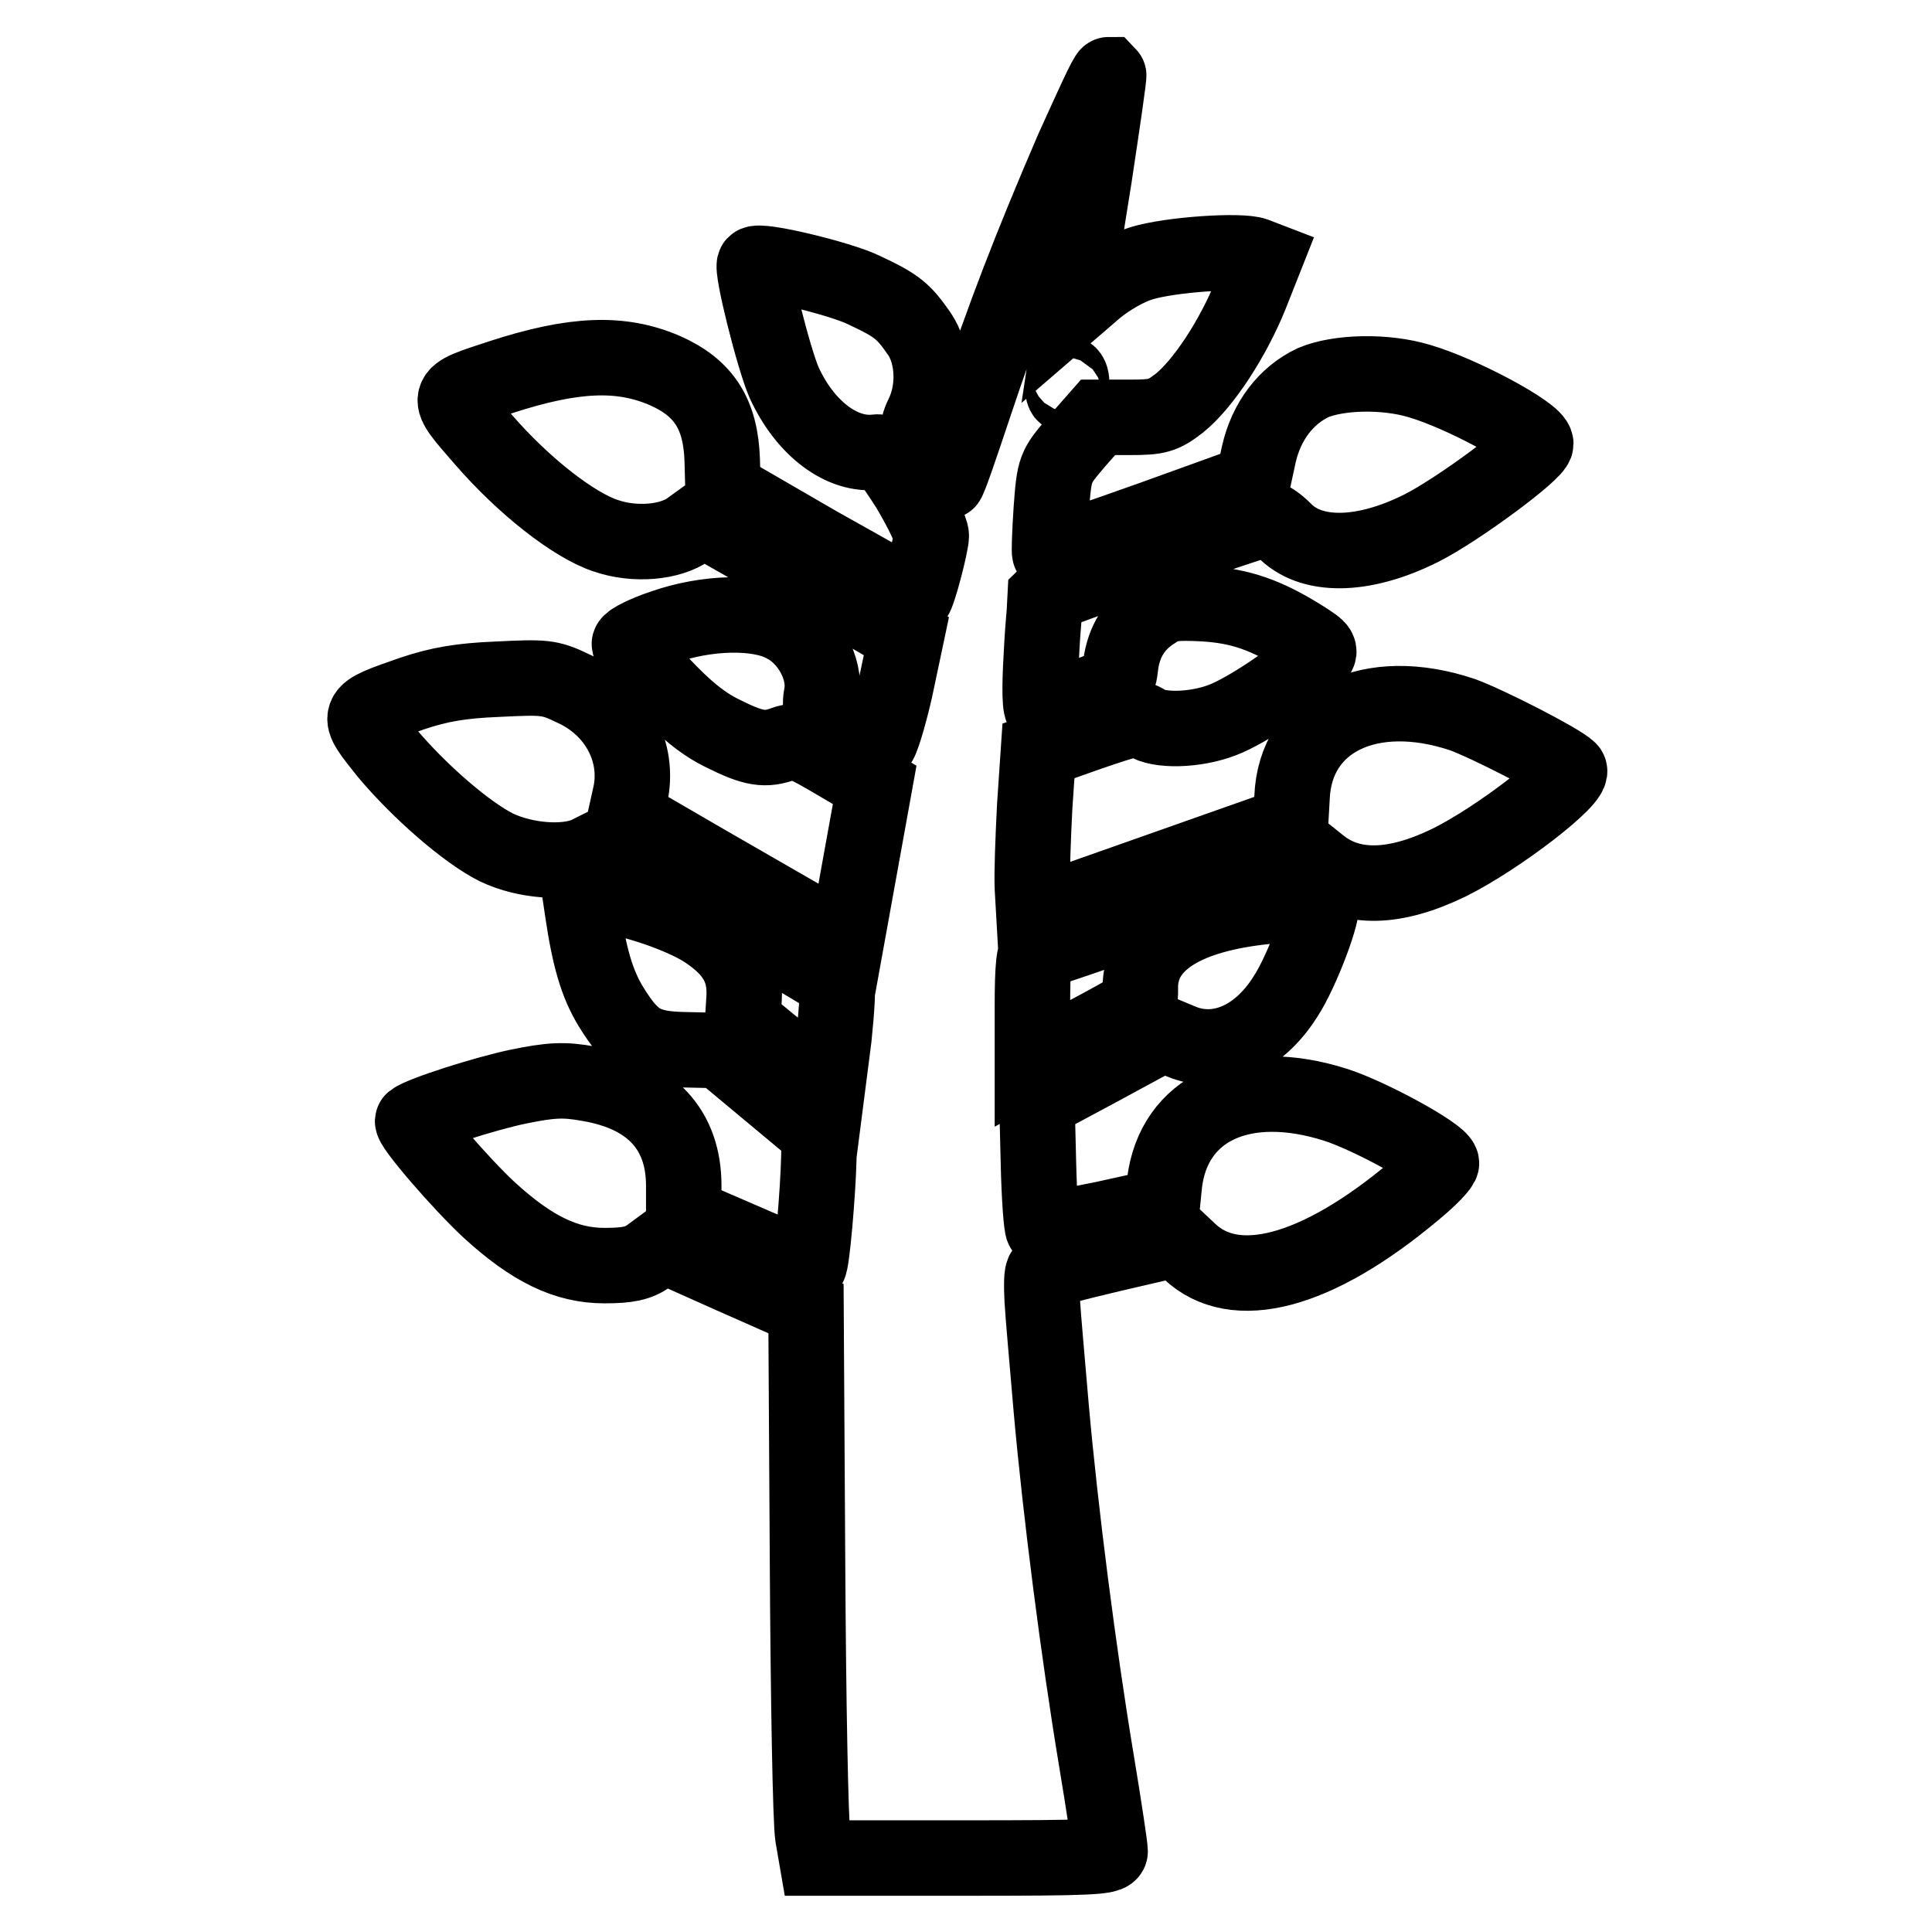 <?xml version="1.0" encoding="utf-8"?>
<!-- Svg Vector Icons : http://www.onlinewebfonts.com/icon -->
<!DOCTYPE svg PUBLIC "-//W3C//DTD SVG 1.1//EN" "http://www.w3.org/Graphics/SVG/1.1/DTD/svg11.dtd">
<svg version="1.1" xmlns="http://www.w3.org/2000/svg" xmlns:xlink="http://www.w3.org/1999/xlink" x="0px" y="0px" viewBox="0 0 256 256" enable-background="new 0 0 256 256" xml:space="preserve">
<g><g><g><path stroke-width="10" fill-opacity="0" stroke="#000000"  d="M142.1,19.9c-5.5,12.8-9,21.8-13.1,34.1c-1.8,5.4-3.3,9.8-3.5,9.8c-0.1,0-1.1-1.5-2.2-3.5c-1.9-3.4-1.9-3.5-0.9-5.6c1.5-3.3,1.3-7.7-0.6-10.5c-2.1-3-2.9-3.7-7.4-5.8c-3.1-1.5-13.8-4.1-14.4-3.4c-0.5,0.5,2.5,12.5,3.9,15.7c2.8,6.1,7.7,9.8,12.3,9.2c0.9-0.1,1.9,1.2,4.2,4.8c1.6,2.7,3,5.5,3,6.3c0,1.1-1.7,7.7-2.2,8.2c-0.1,0.1-5.8-3.2-12.8-7.1l-12.6-7.3l-0.1-3.8c-0.2-6.1-2.4-9.6-7.6-11.9c-5.8-2.5-12-2.3-21.8,0.9c-7.6,2.5-7.5,2.2-2.2,8.3C69.3,64.3,76,69.6,80.3,71c3.8,1.3,8.5,0.9,11-0.9l1.8-1.3l13.5,7.7l13.5,7.8l-1.5,7.1c-0.9,3.9-1.9,7.1-2.2,7.1c-0.2,0-2.2-1-4.2-2.2c-3.6-2.2-3.7-2.2-3.3-4.5c0.5-3.3-1.8-7.4-5-9c-3.5-1.9-10.3-1.7-16,0.3c-2.4,0.8-4.4,1.8-4.5,2.2c-0.1,0.3,1.7,2.7,4.2,5.3c3.1,3.3,5.5,5.3,8.2,6.6c4,2,5.6,2.3,8.2,1.3c1.4-0.5,2.4-0.1,6.8,2.5l5.1,3l-1.9,10.5l-1.9,10.5l-3.4-2c-1.9-1.1-8.5-4.9-14.6-8.4l-11.2-6.5l0.6-2.7c1.3-5.7-1.8-11.6-7.6-14.2c-3.1-1.5-3.8-1.5-10-1.2c-4.9,0.2-7.7,0.7-11.3,1.9c-7.7,2.7-7.6,2.5-3.3,7.9c4.3,5.1,10.5,10.5,14.5,12.5c3.8,1.8,9.1,2.2,12,0.9l2.2-1.1l15.1,8.7c8.3,4.8,15.4,9,15.7,9.3c0.3,0.3,0.1,3.5-0.3,7.4l-0.9,7l-5.6-4.6l-5.6-4.6l0.2-3.1c0.2-3.8-1.3-6.4-5.3-9c-3.2-2-9.4-4.1-13.8-4.7l-2.7-0.4l0.4,2.7c0.9,6.1,1.9,9.5,3.7,12.5c2.9,4.7,4.5,5.7,9.9,5.8l4.6,0.1l6.6,5.5l6.6,5.5l-0.1,3.2c-0.1,4.5-0.9,13.9-1.3,14.3c-0.2,0.2-4-1.2-8.5-3.2l-8.1-3.5v-3.9c0-7.4-4.3-12.1-12.6-13.5c-3.3-0.6-5-0.5-9.4,0.4c-4.3,0.9-12.8,3.6-13.9,4.5c-0.5,0.4,6.4,8.4,10.2,11.9c5.6,5.1,10.1,7.3,15.2,7.3c3.1,0,4.5-0.3,5.9-1.3l1.9-1.4l9.4,4.2l9.5,4.2l0.2,33.5c0.1,18.3,0.4,34.7,0.7,36.4l0.5,2.9h19.4c16.7,0,19.5-0.1,19.5-0.9c0-0.5-0.8-5.9-1.8-11.9c-2.4-14.4-4.8-33.2-6-46.7c-0.5-5.9-1.1-12.5-1.2-14.4c-0.1-1.9-0.1-3.7,0.2-3.8c0.2-0.1,4.3-1.2,9-2.3l8.6-2l1.7,1.6c6,5.7,16.8,2.9,29.7-7.9c2.1-1.7,3.8-3.5,3.7-3.8c-0.2-1.2-9.6-6.3-14-7.7c-12.2-3.9-21.5,0.4-22.7,10.4l-0.3,3l-7.7,1.7c-4.3,0.9-7.9,1.5-8.1,1.3c-0.2-0.2-0.5-4.1-0.6-8.6l-0.2-8.2l8.4-4.5l8.3-4.5l2.4,1c4.8,2,10.2-0.2,13.8-5.9c2.2-3.3,5.3-11.7,4.7-12.3c-0.2-0.2-3.4-0.1-7.2,0.3c-10.8,1.1-16.7,4.8-16.7,10.7c0,2.5,0.4,2.2-8.2,6.8l-6.1,3.3v-7.4c0-5.5,0.2-7.4,0.8-7.4c0.4,0,8.7-2.8,18.3-6.3l17.6-6.3l1.5,1.2c4.1,3.2,9.8,3.1,17-0.4c6.5-3.2,17-11.3,15.9-12.3c-1.2-1.2-10.8-6.1-14.1-7.3c-12.2-4.1-22.2,0.7-22.6,11l-0.2,3.5l-17,6l-17,6l-0.2-3.5c-0.1-1.9,0.1-6.8,0.3-10.8l0.5-7.4l6.5-2.3c5.8-2,6.7-2.2,7.7-1.5c1.7,1.2,6.6,1.1,10.2-0.3c3.2-1.2,10-5.8,12-8c1.2-1.2,1.1-1.3-1.4-2.9c-4.8-3-8.2-4.2-13-4.5c-3.9-0.2-5-0.1-6.6,1c-2.6,1.6-4.1,4-4.5,7.1c-0.3,2.5-0.3,2.5-5,4.2c-2.5,0.9-5,1.7-5.3,1.7c-0.4,0.1-0.5-2.5-0.2-7.4c0.2-4.2,0.6-7.6,0.6-7.7c0.4-0.4,28.6-10.2,29.3-10.2c0.4,0,1.4,0.7,2.2,1.5c3.5,3.7,10.4,3.7,18.2-0.2c4.8-2.4,15.2-10.1,15.2-11.2c0-1.4-9.9-6.7-15.4-8.3c-4.6-1.4-10.8-1.2-14.1,0.2c-3.6,1.7-6.2,5.1-7.2,9.5l-0.8,3.7l-13.3,4.8c-7.3,2.6-13.4,4.7-13.6,4.6c-0.1-0.1,0-2.7,0.2-5.8c0.4-5.5,0.5-5.6,3.3-8.9l2.9-3.3h4.2c3.7,0,4.4-0.2,6.6-1.9c3.2-2.6,7.1-8.6,9.4-14.3l1.9-4.8l-1.3-0.5c-1.9-0.7-11.2-0.1-15.1,1.1c-1.9,0.6-4.3,2-6,3.4l-2.9,2.5l0.3-2c0.2-1.1,1.2-8.1,2.4-15.4c1.1-7.3,2-13.4,1.9-13.5C146.6,9.9,144.6,14.4,142.1,19.9z M142,50.7c0,0.7-0.2,1.4-0.6,1.6c-0.4,0.2-0.6-0.3-0.6-1.2c0-0.9,0.3-1.6,0.6-1.6C141.8,49.5,142,50.1,142,50.7z"/></g></g></g>
</svg>